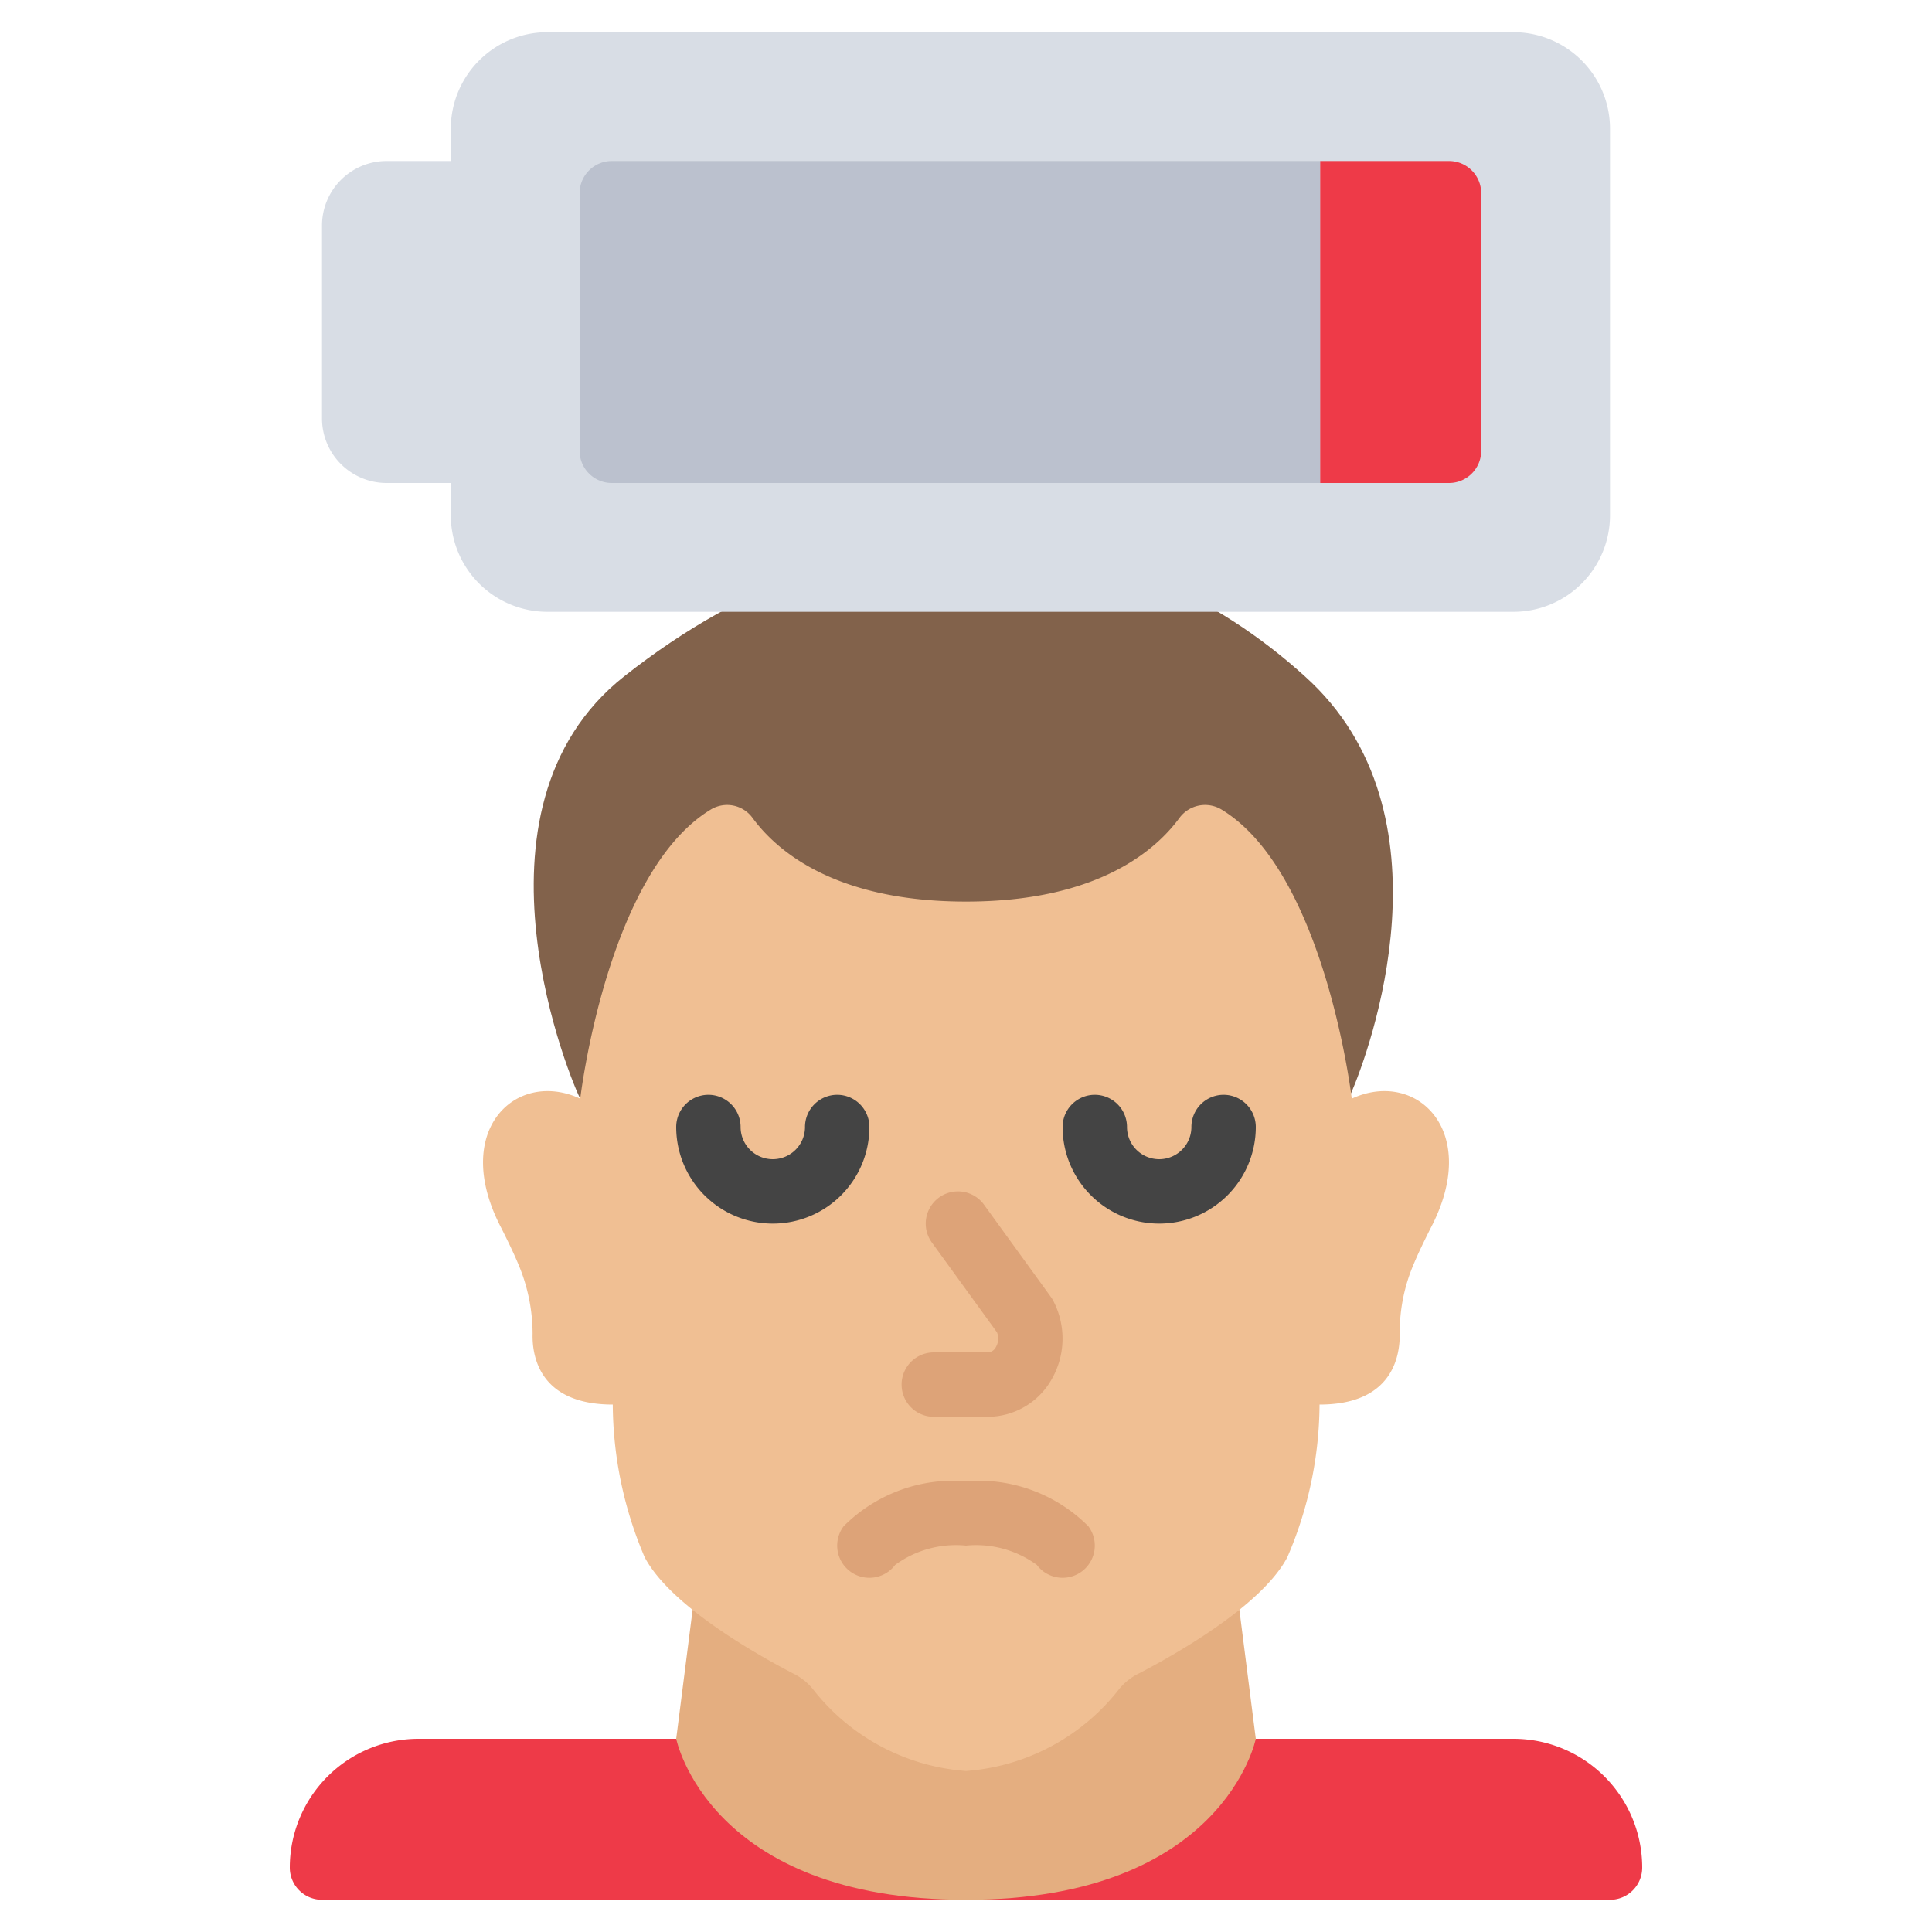 <svg id="Icons" xmlns="http://www.w3.org/2000/svg" viewBox="0 0 60 60"><defs><style>.cls-1{fill:#ee3a48;}.cls-2{fill:#82624b;}.cls-3{fill:#e4ae80;}.cls-4{fill:#f0bf93;}.cls-5{fill:#d8dde5;}.cls-6{fill:#bbc1ce;}.cls-7{fill:#444;}.cls-8{fill:#dda378;}</style></defs><title>028 - Low Energy</title><path class="cls-1" d="M39,54h8a4,4,0,0,1,4,4h0a1,1,0,0,1-1,1H10a1,1,0,0,1-1-1H9a4,4,0,0,1,4-4H39Z"/><path class="cls-2" d="M18.02,34.12c-.19-.33-3.9-8.964,1.37-13.12C27,15,35,16,40.52,21h0c4.76,4.27,1.98,11.7,1.44,12.95Z"/><path class="cls-3" d="M38.49,49.99,39,54s-1,5-9,5-9-5-9-5l.51-4.01Z"/><path class="cls-4" d="M44.42,38.16c-.2.4-.37.75-.5,1.06a5.383,5.383,0,0,0-.45,2.2c.01.73-.25,2.2-2.49,2.2a12.114,12.114,0,0,1-1,4.74c-.81,1.54-3.59,3.08-4.61,3.61a1.808,1.808,0,0,0-.61.48A6.642,6.642,0,0,1,30,55a6.642,6.642,0,0,1-4.76-2.55,1.808,1.808,0,0,0-.61-.48c-1.02-.53-3.8-2.07-4.61-3.61a12.221,12.221,0,0,1-.99-4.74c-2.25,0-2.51-1.47-2.49-2.2a5.561,5.561,0,0,0-.46-2.2c-.13-.31-.3-.66-.5-1.06-1.61-3.04.44-4.97,2.44-4.04,0,0,.82-7,4.04-8.97a.976.976,0,0,1,1.31.25c.66.9,2.41,2.6,6.63,2.6s5.97-1.7,6.63-2.6a.989.989,0,0,1,1.32-.25c3.21,1.97,4.03,8.97,4.03,8.97C43.98,33.19,46.03,35.12,44.42,38.16Z"/><path class="cls-5" d="M50,4V16a3,3,0,0,1-3,3H17a3,3,0,0,1-3-3V15H12a2.006,2.006,0,0,1-2-2V7a2.006,2.006,0,0,1,2-2h2V4a3,3,0,0,1,3-3H47A3,3,0,0,1,50,4Z"/><path class="cls-6" d="M41,5V15H19a1,1,0,0,1-1-1V6a1,1,0,0,1,1-1Z"/><path class="cls-1" d="M46,6v8a1,1,0,0,1-1,1H41V5h4A1,1,0,0,1,46,6Z"/><path class="cls-7" d="M36,38a3,3,0,0,1-3-3,1,1,0,0,1,2,0,1,1,0,0,0,2,0,1,1,0,0,1,2,0A3,3,0,0,1,36,38Z"/><path class="cls-7" d="M24,38a3,3,0,0,1-3-3,1,1,0,0,1,2,0,1,1,0,0,0,2,0,1,1,0,0,1,2,0A3,3,0,0,1,24,38Z"/><path class="cls-8" d="M30.682,44H29a1,1,0,0,1,0-2h1.682a.294.294,0,0,0,.244-.161.527.527,0,0,0,.036-.463L28.94,38.587a1,1,0,0,1,1.62-1.174l2.074,2.862a.939.939,0,0,1,.075.121,2.536,2.536,0,0,1-.07,2.476A2.283,2.283,0,0,1,30.682,44Z"/><path class="cls-8" d="M33,49a1,1,0,0,1-.8-.4A3.2,3.2,0,0,0,30,48a3.2,3.2,0,0,0-2.2.6,1,1,0,0,1-1.6-1.2A4.816,4.816,0,0,1,30,46a4.816,4.816,0,0,1,3.8,1.4A1,1,0,0,1,33,49Z"/></svg>